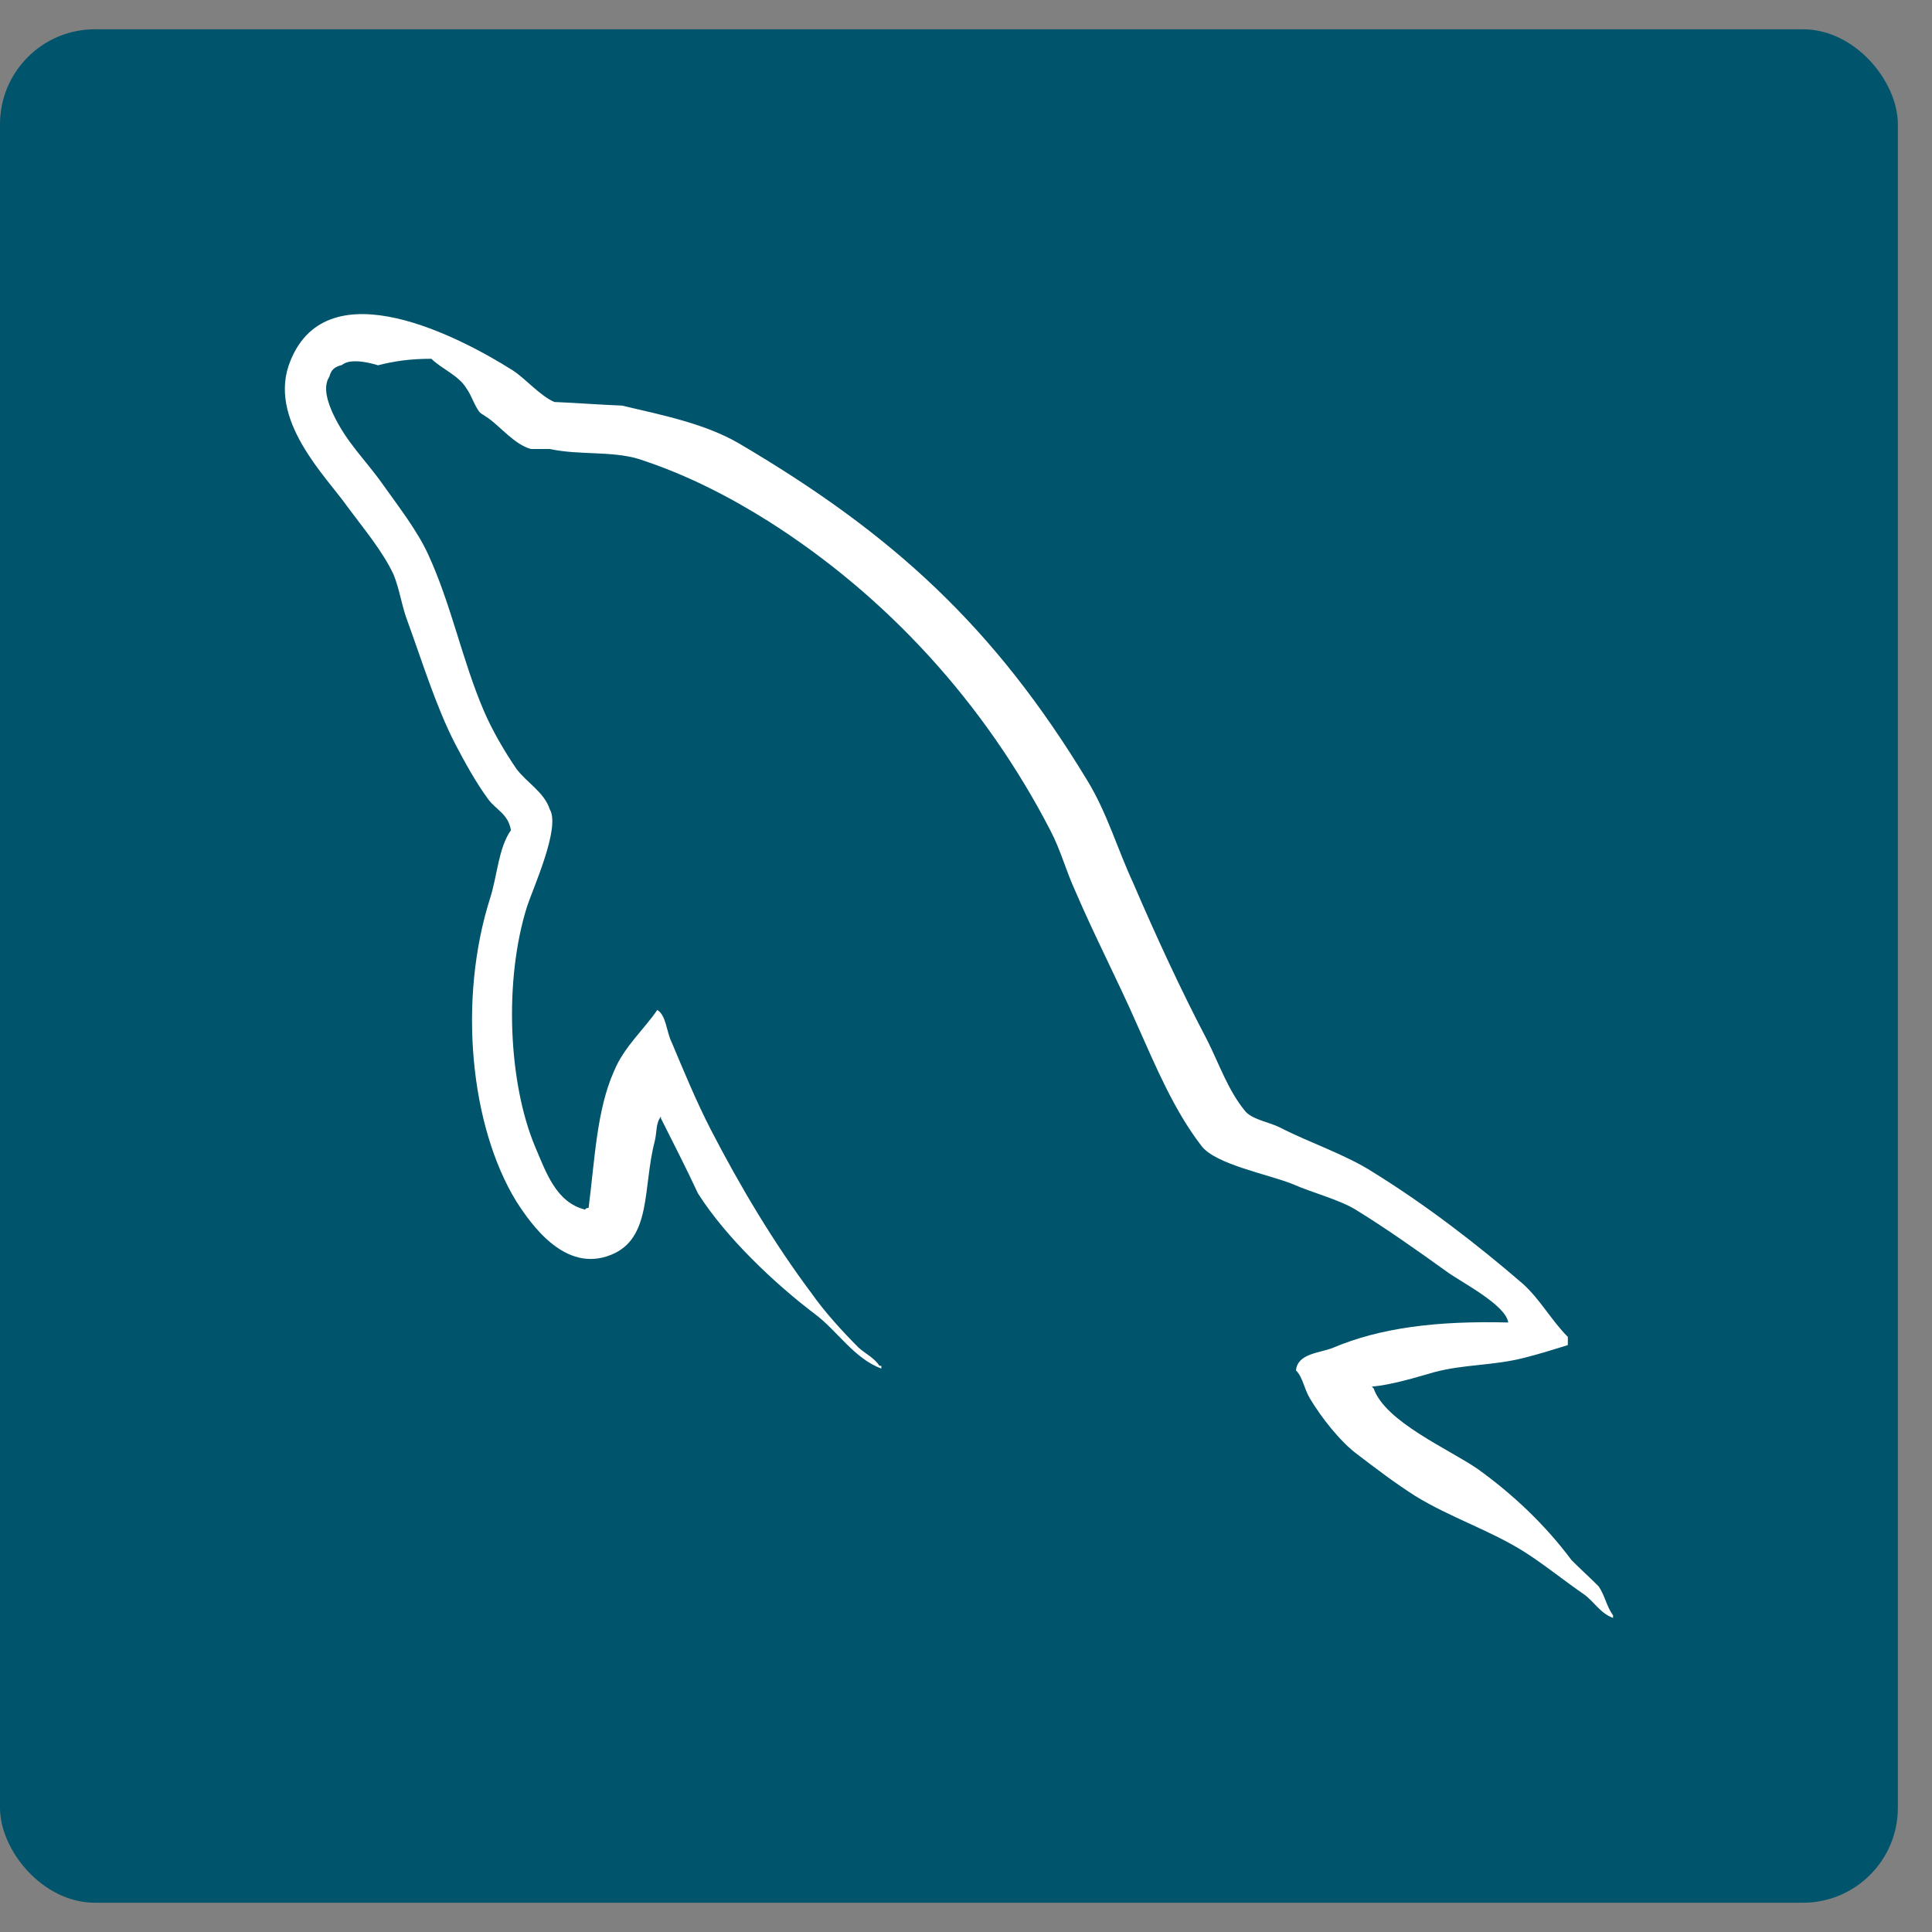<svg width="33" height="33" viewBox="0 0 33 33" fill="none" xmlns="http://www.w3.org/2000/svg">
<rect x="0" y="0" width="33" height="33" fill="#808080" stroke="none"/>
<rect y="0.5" width="32.417" height="32" rx="1.622" fill="#00546B"/>
<path d="M25.762 22.589C24.528 22.558 23.571 22.682 22.769 23.021C22.537 23.114 22.167 23.114 22.136 23.407C22.259 23.531 22.275 23.731 22.383 23.901C22.568 24.209 22.892 24.626 23.185 24.842C23.509 25.089 23.833 25.336 24.173 25.552C24.774 25.922 25.453 26.138 26.04 26.509C26.379 26.724 26.719 27.002 27.058 27.234C27.228 27.357 27.336 27.558 27.552 27.635V27.589C27.444 27.45 27.413 27.249 27.305 27.095C27.151 26.941 26.996 26.802 26.842 26.647C26.395 26.046 25.839 25.521 25.237 25.089C24.744 24.75 23.663 24.287 23.463 23.716C23.463 23.716 23.448 23.7 23.432 23.685C23.772 23.654 24.173 23.531 24.497 23.438C25.021 23.299 25.5 23.33 26.04 23.191C26.287 23.129 26.534 23.052 26.78 22.975V22.836C26.503 22.558 26.302 22.188 26.009 21.926C25.222 21.247 24.358 20.583 23.463 20.028C22.985 19.719 22.367 19.519 21.858 19.256C21.673 19.164 21.364 19.118 21.256 18.963C20.979 18.624 20.824 18.176 20.624 17.775C20.177 16.926 19.744 15.985 19.359 15.09C19.081 14.489 18.911 13.887 18.572 13.331C16.982 10.708 15.254 9.119 12.6 7.561C12.029 7.237 11.351 7.098 10.625 6.928C10.24 6.913 9.854 6.882 9.468 6.866C9.221 6.758 8.974 6.465 8.758 6.326C7.879 5.771 5.611 4.567 4.963 6.157C4.546 7.159 5.58 8.147 5.935 8.656C6.197 9.011 6.536 9.412 6.722 9.813C6.83 10.075 6.86 10.354 6.968 10.631C7.215 11.31 7.447 12.066 7.771 12.699C7.941 13.023 8.126 13.362 8.342 13.655C8.465 13.825 8.681 13.902 8.727 14.18C8.512 14.489 8.496 14.951 8.373 15.337C7.817 17.081 8.033 19.241 8.82 20.522C9.067 20.907 9.653 21.756 10.44 21.432C11.134 21.154 10.98 20.275 11.181 19.503C11.227 19.318 11.196 19.195 11.289 19.071C11.289 19.087 11.289 19.102 11.289 19.102C11.505 19.534 11.721 19.951 11.921 20.383C12.4 21.139 13.233 21.926 13.927 22.451C14.298 22.728 14.591 23.206 15.054 23.376V23.33H15.023C14.93 23.191 14.791 23.129 14.668 23.021C14.39 22.744 14.082 22.404 13.866 22.096C13.218 21.231 12.647 20.275 12.137 19.287C11.891 18.809 11.675 18.284 11.474 17.806C11.381 17.621 11.381 17.343 11.227 17.251C10.996 17.59 10.656 17.883 10.486 18.3C10.193 18.963 10.162 19.781 10.054 20.63C9.993 20.645 10.024 20.63 9.993 20.661C9.499 20.537 9.329 20.028 9.144 19.596C8.681 18.5 8.604 16.741 9.005 15.476C9.113 15.152 9.576 14.134 9.391 13.825C9.298 13.532 8.99 13.362 8.82 13.131C8.619 12.838 8.403 12.467 8.265 12.143C7.894 11.279 7.709 10.323 7.308 9.458C7.123 9.057 6.799 8.641 6.536 8.27C6.243 7.854 5.919 7.561 5.688 7.067C5.611 6.897 5.503 6.619 5.626 6.434C5.657 6.311 5.719 6.265 5.842 6.234C6.043 6.064 6.614 6.28 6.814 6.372C7.385 6.604 7.863 6.82 8.342 7.144C8.558 7.298 8.789 7.591 9.067 7.669H9.391C9.885 7.777 10.44 7.7 10.903 7.838C11.721 8.101 12.461 8.486 13.125 8.903C15.146 10.184 16.813 12.005 17.939 14.18C18.124 14.535 18.201 14.859 18.371 15.229C18.695 15.985 19.096 16.757 19.42 17.497C19.744 18.223 20.053 18.963 20.516 19.565C20.747 19.889 21.673 20.059 22.09 20.229C22.398 20.367 22.877 20.491 23.154 20.661C23.679 20.985 24.204 21.355 24.697 21.71C24.944 21.895 25.716 22.281 25.762 22.589Z" fill="white"/>
<path d="M7.368 6.128C6.994 6.128 6.729 6.171 6.465 6.237C6.465 6.237 6.465 6.258 6.465 6.28H6.509C6.685 6.628 6.994 6.867 7.214 7.172C7.39 7.52 7.544 7.868 7.721 8.216C7.743 8.194 7.765 8.172 7.765 8.172C8.073 7.955 8.227 7.607 8.227 7.085C8.095 6.933 8.073 6.78 7.963 6.628C7.831 6.41 7.544 6.302 7.368 6.128Z" fill="#00546B"/>
</svg>
